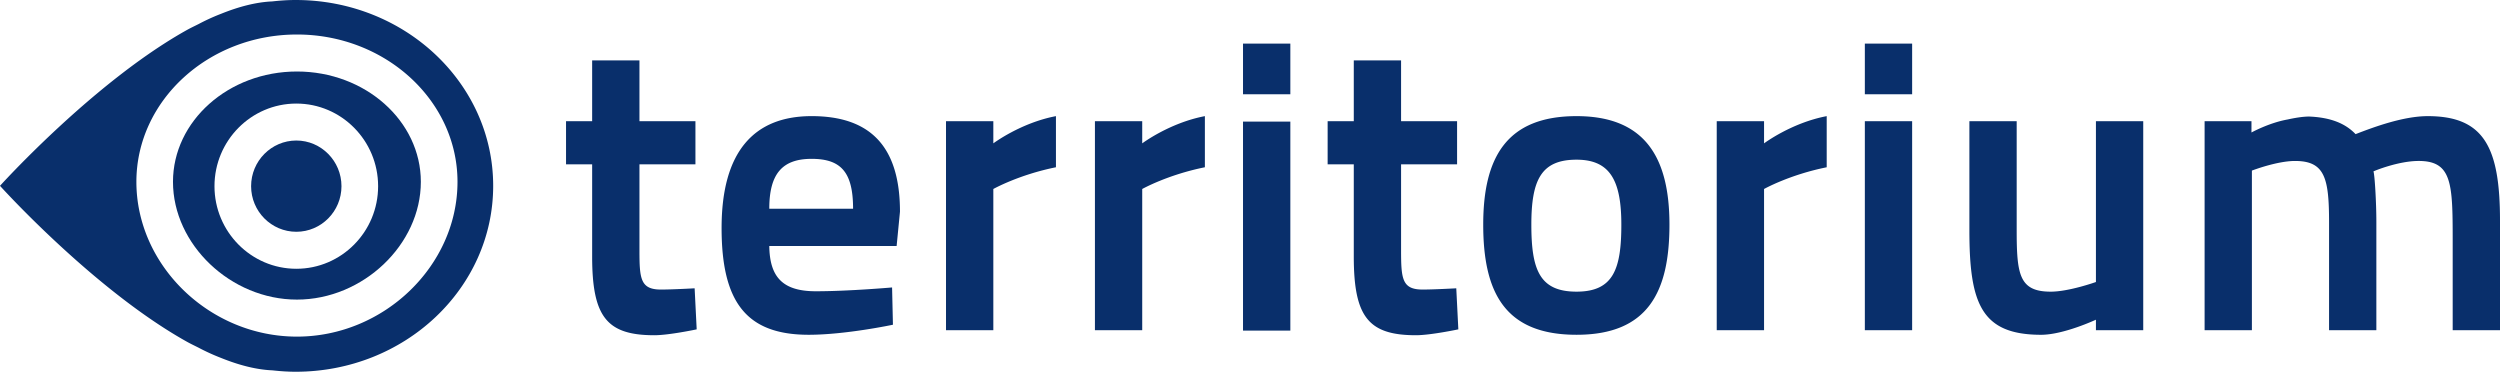 <svg width="269" height="40" fill="none" xmlns="http://www.w3.org/2000/svg"><g clip-path="url(#clip0_471_3035)" fill="#092F6B"><path d="M31.885 15.12c-2.682 0-4.866 2.206-4.866 4.914 0 2.71 2.184 4.905 4.866 4.905 2.681 0 4.858-2.201 4.858-4.905 0-2.703-2.18-4.914-4.858-4.914z"/><path d="M31.95 7.694c-7.357 0-13.337 5.327-13.337 11.87 0 6.756 6.23 12.673 13.337 12.673 7.107 0 13.333-5.917 13.333-12.673 0-6.543-5.98-11.87-13.333-11.87zm-.065 21.226c-4.855 0-8.807-3.986-8.807-8.886 0-4.9 3.952-8.891 8.807-8.891s8.8 3.986 8.8 8.891c0 4.906-3.946 8.886-8.8 8.886z"/><path d="M31.81 0c-.852 0-1.688.06-2.513.152-1.736.075-3.59.56-5.496 1.327a23.58 23.58 0 00-.527.21 22.296 22.296 0 00-1.894.893c-.413.21-.825.4-1.24.63-3.348 1.864-6.702 4.353-9.684 6.838C4.49 15.024 0 19.995 0 19.995s4.49 4.976 10.456 9.95c2.982 2.487 6.336 4.976 9.684 6.841.414.23.824.42 1.236.63a22.68 22.68 0 002.425 1.104c1.907.768 3.763 1.254 5.5 1.329.824.09 1.658.151 2.508.151 5.872 0 11.184-2.238 15.031-5.86 3.846-3.62 6.226-8.62 6.226-14.144C53.066 8.954 43.55 0 31.809 0zm.14 36.22c-9.367 0-17.275-7.629-17.275-16.656 0-8.737 7.747-15.851 17.275-15.851 9.528 0 17.277 7.114 17.277 15.851 0 9.027-7.914 16.656-17.277 16.656zm36.855-18.54v9.191c0 3.11.088 4.285 2.32 4.285 1.25 0 3.617-.135 3.617-.135l.221 4.418s-2.988.632-4.55.632c-5.136 0-6.698-1.985-6.698-8.474v-9.918h-2.81V13.04h2.81V6.5h5.09v6.54h6.024v4.64h-6.024zm27.183 13.25l.092 4.01s-5.09 1.082-9.065 1.082c-6.74 0-9.372-3.558-9.372-11.493 0-8.202 3.478-12.034 9.687-12.034 6.34 0 9.507 3.291 9.507 10.281l-.36 3.695H82.775c.045 3.287 1.383 4.869 5.002 4.869 3.527 0 8.21-.41 8.21-.41zm-4.197-8.473c0-3.922-1.292-5.365-4.46-5.365-3.17 0-4.556 1.623-4.556 5.365h9.016zm9.999-9.417h5.092v2.386s2.944-2.209 6.737-2.93v5.501c-4.017.809-6.737 2.338-6.737 2.338v15.196h-5.092V13.039zm16.024 0h5.089v2.386s2.945-2.209 6.742-2.93v5.501c-4.02.809-6.742 2.338-6.742 2.338v15.196h-5.089V13.039zm15.934-8.349h5.093v5.452h-5.093V4.69zm0 8.391h5.093v22.491h-5.093v-22.49zm17.008 4.598v9.191c0 3.11.088 4.285 2.32 4.285 1.251 0 3.619-.135 3.619-.135l.222 4.418s-2.992.632-4.557.632c-5.132 0-6.693-1.985-6.693-8.474v-9.918h-2.813V13.04h2.813V6.5h5.089v6.54h6.026v4.64h-6.026zm28.877 6.492c0 7.253-2.319 11.85-9.998 11.85-7.679 0-10.04-4.506-10.04-11.85 0-7.216 2.5-11.676 10.04-11.676 7.411 0 9.998 4.507 9.998 11.676zm-5.177 0c0-4.734-1.205-6.99-4.821-6.99-3.795 0-4.862 2.166-4.862 6.99 0 4.87.892 7.21 4.862 7.21s4.821-2.434 4.821-7.21zM184.72 13.04h5.092v2.386s2.943-2.209 6.741-2.93v5.501c-4.022.809-6.741 2.338-6.741 2.338v15.196h-5.092V13.039zm15.937-8.349h5.089v5.452h-5.089V4.69zm0 8.348h5.089v22.492h-5.089V13.039zm29.955.001v22.49h-5.09V34.4s-3.481 1.623-5.892 1.623c-6.431 0-7.724-3.33-7.724-11.224V13.04h5.089v11.717c0 4.775.27 6.626 3.661 6.626 1.964 0 4.866-1.039 4.866-1.039V13.04h5.09zm6.603 22.49V13.04h5.043v1.216s1.875-1.04 3.887-1.4c.802-.177 1.652-.316 2.32-.316 2.275.093 3.884.723 4.995 1.893 1.969-.764 5.137-1.937 7.771-1.937 6.073 0 7.769 3.381 7.769 11.27V35.53h-5.091v-9.742c0-6.08-.089-8.469-3.66-8.469-2.185 0-4.82 1.08-4.866 1.128.134.314.313 3.333.313 5.404V35.53h-5.089V23.943c0-4.775-.447-6.623-3.66-6.623-1.966 0-4.643 1.036-4.643 1.036v17.175h-5.089z"/></g><defs><clipPath id="clip0_471_3035"><path fill="#fff" d="M0 0h269v40H0z"/></clipPath></defs></svg>
